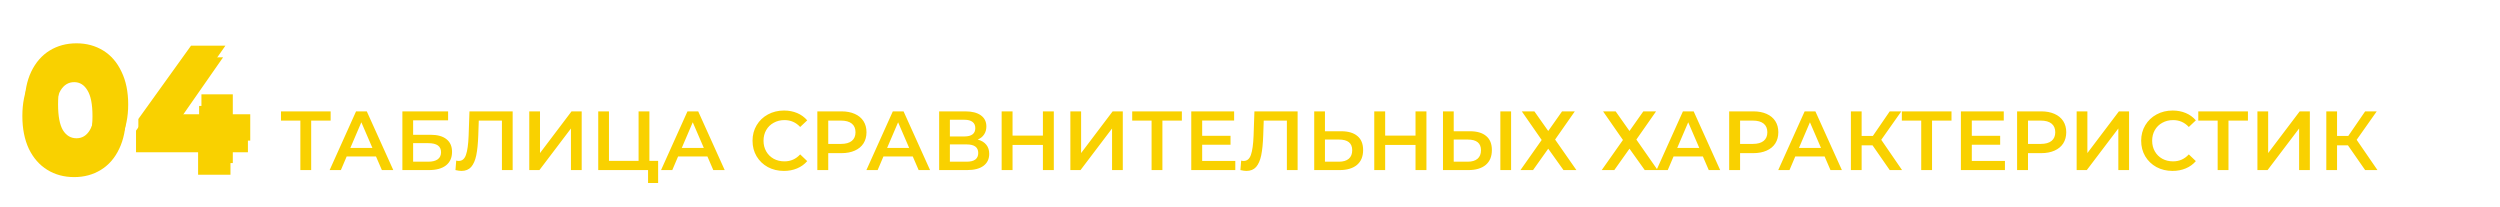 <?xml version="1.0" encoding="UTF-8"?> <svg xmlns="http://www.w3.org/2000/svg" width="1073" height="89" viewBox="0 0 1073 89" fill="none"> <g filter="url(#filter0_f)"> <path d="M32.844 71.008C28.524 71.008 24.684 69.976 21.324 67.912C17.964 65.848 15.324 62.848 13.404 58.912C11.532 54.928 10.596 50.224 10.596 44.8C10.596 39.376 11.532 34.696 13.404 30.76C15.324 26.776 17.964 23.752 21.324 21.688C24.684 19.624 28.524 18.592 32.844 18.592C37.116 18.592 40.932 19.624 44.292 21.688C47.652 23.752 50.268 26.776 52.14 30.76C54.06 34.696 55.02 39.376 55.02 44.8C55.02 50.224 54.06 54.928 52.14 58.912C50.268 62.848 47.652 65.848 44.292 67.912C40.932 69.976 37.116 71.008 32.844 71.008ZM32.844 59.344C35.244 59.344 37.14 58.192 38.532 55.888C39.972 53.536 40.692 49.84 40.692 44.8C40.692 39.76 39.972 36.088 38.532 33.784C37.14 31.432 35.244 30.256 32.844 30.256C30.396 30.256 28.452 31.432 27.012 33.784C25.62 36.088 24.924 39.76 24.924 44.8C24.924 49.84 25.62 53.536 27.012 55.888C28.452 58.192 30.396 59.344 32.844 59.344ZM107.406 60.352H99.918V70H86.022V60.352H59.382V51.064L81.99 19.6H96.749L76.23 49.048H86.454V40.48H99.918V49.048H107.406V60.352Z" fill="#F9D100"></path> </g> <g filter="url(#filter1_d)"> <path d="M31.844 72.008C27.524 72.008 23.684 70.976 20.324 68.912C16.964 66.848 14.324 63.848 12.404 59.912C10.532 55.928 9.596 51.224 9.596 45.8C9.596 40.376 10.532 35.696 12.404 31.76C14.324 27.776 16.964 24.752 20.324 22.688C23.684 20.624 27.524 19.592 31.844 19.592C36.116 19.592 39.932 20.624 43.292 22.688C46.652 24.752 49.268 27.776 51.14 31.76C53.06 35.696 54.02 40.376 54.02 45.8C54.02 51.224 53.06 55.928 51.14 59.912C49.268 63.848 46.652 66.848 43.292 68.912C39.932 70.976 36.116 72.008 31.844 72.008ZM31.844 60.344C34.244 60.344 36.14 59.192 37.532 56.888C38.972 54.536 39.692 50.84 39.692 45.8C39.692 40.76 38.972 37.088 37.532 34.784C36.14 32.432 34.244 31.256 31.844 31.256C29.396 31.256 27.452 32.432 26.012 34.784C24.62 37.088 23.924 40.76 23.924 45.8C23.924 50.84 24.62 54.536 26.012 56.888C27.452 59.192 29.396 60.344 31.844 60.344ZM106.406 61.352H98.918V71H85.022V61.352H58.382V52.064L80.99 20.6H95.749L75.23 50.048H85.454V41.48H98.918V50.048H106.406V61.352Z" fill="#F9D100"></path> </g> <path d="M141.912 51.76H133.56V73H128.916V51.76H120.6V47.8H141.912V51.76ZM161.386 67.168H148.786L146.302 73H141.478L152.818 47.8H157.426L168.802 73H163.906L161.386 67.168ZM159.838 63.496L155.086 52.48L150.37 63.496H159.838ZM172.703 47.8H192.323V51.652H177.311V57.844H184.763C187.787 57.844 190.079 58.48 191.639 59.752C193.223 61 194.015 62.812 194.015 65.188C194.015 67.684 193.151 69.616 191.423 70.984C189.695 72.328 187.235 73 184.043 73H172.703V47.8ZM183.791 69.4C185.591 69.4 186.959 69.052 187.895 68.356C188.831 67.66 189.299 66.652 189.299 65.332C189.299 62.74 187.463 61.444 183.791 61.444H177.311V69.4H183.791ZM220.035 47.8V73H215.427V51.76H205.491L205.275 58.06C205.155 61.588 204.867 64.456 204.411 66.664C203.955 68.848 203.223 70.516 202.215 71.668C201.207 72.796 199.815 73.36 198.039 73.36C197.415 73.36 196.563 73.24 195.483 73L195.807 68.932C196.119 69.028 196.479 69.076 196.887 69.076C198.351 69.076 199.383 68.212 199.983 66.484C200.607 64.732 200.991 61.984 201.135 58.24L201.495 47.8H220.035ZM227.16 47.8H231.768V65.692L245.304 47.8H249.66V73H245.052V55.144L231.516 73H227.16V47.8ZM282.465 69.04V78.544H278.145V73H256.761V47.8H261.369V69.04H274.077V47.8H278.721V69.04H282.465ZM303.628 67.168H291.028L288.544 73H283.72L295.06 47.8H299.668L311.044 73H306.148L303.628 67.168ZM302.08 63.496L297.328 52.48L292.612 63.496H302.08ZM336.45 73.36C333.906 73.36 331.602 72.808 329.538 71.704C327.498 70.576 325.89 69.028 324.714 67.06C323.562 65.092 322.986 62.872 322.986 60.4C322.986 57.928 323.574 55.708 324.75 53.74C325.926 51.772 327.534 50.236 329.574 49.132C331.638 48.004 333.942 47.44 336.486 47.44C338.55 47.44 340.434 47.8 342.138 48.52C343.842 49.24 345.282 50.284 346.458 51.652L343.434 54.496C341.61 52.528 339.366 51.544 336.702 51.544C334.974 51.544 333.426 51.928 332.058 52.696C330.69 53.44 329.622 54.484 328.854 55.828C328.086 57.172 327.702 58.696 327.702 60.4C327.702 62.104 328.086 63.628 328.854 64.972C329.622 66.316 330.69 67.372 332.058 68.14C333.426 68.884 334.974 69.256 336.702 69.256C339.366 69.256 341.61 68.26 343.434 66.268L346.458 69.148C345.282 70.516 343.83 71.56 342.102 72.28C340.398 73 338.514 73.36 336.45 73.36ZM361.171 47.8C363.355 47.8 365.251 48.16 366.859 48.88C368.491 49.6 369.739 50.632 370.603 51.976C371.467 53.32 371.899 54.916 371.899 56.764C371.899 58.588 371.467 60.184 370.603 61.552C369.739 62.896 368.491 63.928 366.859 64.648C365.251 65.368 363.355 65.728 361.171 65.728H355.483V73H350.803V47.8H361.171ZM360.955 61.768C362.995 61.768 364.543 61.336 365.599 60.472C366.655 59.608 367.183 58.372 367.183 56.764C367.183 55.156 366.655 53.92 365.599 53.056C364.543 52.192 362.995 51.76 360.955 51.76H355.483V61.768H360.955ZM391.765 67.168H379.165L376.681 73H371.857L383.197 47.8H387.805L399.181 73H394.285L391.765 67.168ZM390.217 63.496L385.465 52.48L380.749 63.496H390.217ZM419.642 59.896C421.25 60.328 422.474 61.072 423.314 62.128C424.154 63.16 424.574 64.456 424.574 66.016C424.574 68.224 423.758 69.94 422.126 71.164C420.494 72.388 418.13 73 415.034 73H403.082V47.8H414.35C417.182 47.8 419.39 48.364 420.974 49.492C422.558 50.62 423.35 52.216 423.35 54.28C423.35 55.6 423.026 56.74 422.378 57.7C421.754 58.66 420.842 59.392 419.642 59.896ZM407.69 58.564H413.954C415.466 58.564 416.618 58.264 417.41 57.664C418.202 57.064 418.598 56.176 418.598 55C418.598 53.824 418.202 52.936 417.41 52.336C416.618 51.712 415.466 51.4 413.954 51.4H407.69V58.564ZM414.89 69.4C418.202 69.4 419.858 68.152 419.858 65.656C419.858 63.208 418.202 61.984 414.89 61.984H407.69V69.4H414.89ZM452.297 47.8V73H447.617V62.2H434.585V73H429.905V47.8H434.585V58.204H447.617V47.8H452.297ZM459.402 47.8H464.01V65.692L477.546 47.8H481.902V73H477.294V55.144L463.758 73H459.402V47.8ZM507.255 51.76H498.903V73H494.259V51.76H485.943V47.8H507.255V51.76ZM530.192 69.076V73H511.292V47.8H529.688V51.724H515.972V58.276H528.14V62.128H515.972V69.076H530.192ZM556.937 47.8V73H552.329V51.76H542.393L542.177 58.06C542.057 61.588 541.769 64.456 541.313 66.664C540.857 68.848 540.125 70.516 539.117 71.668C538.109 72.796 536.717 73.36 534.941 73.36C534.317 73.36 533.465 73.24 532.385 73L532.709 68.932C533.021 69.028 533.381 69.076 533.789 69.076C535.253 69.076 536.285 68.212 536.885 66.484C537.509 64.732 537.893 61.984 538.037 58.24L538.397 47.8H556.937ZM575.654 56.332C578.678 56.332 580.994 57.016 582.602 58.384C584.234 59.728 585.05 61.732 585.05 64.396C585.05 67.18 584.162 69.316 582.386 70.804C580.61 72.268 578.114 73 574.898 73H564.062V47.8H568.67V56.332H575.654ZM574.682 69.4C576.506 69.4 577.91 68.98 578.894 68.14C579.878 67.3 580.37 66.076 580.37 64.468C580.37 61.42 578.474 59.896 574.682 59.896H568.67V69.4H574.682ZM612.223 47.8V73H607.543V62.2H594.511V73H589.831V47.8H594.511V58.204H607.543V47.8H612.223ZM630.92 56.332C633.944 56.332 636.26 57.016 637.868 58.384C639.5 59.728 640.316 61.732 640.316 64.396C640.316 67.18 639.428 69.316 637.652 70.804C635.876 72.268 633.38 73 630.164 73H619.328V47.8H623.936V56.332H630.92ZM629.948 69.4C631.772 69.4 633.176 68.98 634.16 68.14C635.144 67.3 635.636 66.076 635.636 64.468C635.636 61.42 633.74 59.896 629.948 59.896H623.936V69.4H629.948ZM643.952 47.8H648.56V73H643.952V47.8ZM658.559 47.8L664.499 56.224L670.439 47.8H675.911L667.451 59.896L676.595 73H671.051L664.499 63.82L657.983 73H652.583L661.691 60.076L653.159 47.8H658.559ZM693.434 47.8L699.374 56.224L705.314 47.8H710.786L702.326 59.896L711.47 73H705.926L699.374 63.82L692.858 73H687.458L696.566 60.076L688.034 47.8H693.434ZM730.882 67.168H718.282L715.798 73H710.974L722.314 47.8H726.922L738.298 73H733.402L730.882 67.168ZM729.334 63.496L724.582 52.48L719.866 63.496H729.334ZM752.531 47.8C754.715 47.8 756.611 48.16 758.219 48.88C759.851 49.6 761.099 50.632 761.963 51.976C762.827 53.32 763.259 54.916 763.259 56.764C763.259 58.588 762.827 60.184 761.963 61.552C761.099 62.896 759.851 63.928 758.219 64.648C756.611 65.368 754.715 65.728 752.531 65.728H746.843V73H742.163V47.8H752.531ZM752.315 61.768C754.355 61.768 755.903 61.336 756.959 60.472C758.015 59.608 758.543 58.372 758.543 56.764C758.543 55.156 758.015 53.92 756.959 53.056C755.903 52.192 754.355 51.76 752.315 51.76H746.843V61.768H752.315ZM783.125 67.168H770.525L768.041 73H763.217L774.557 47.8H779.165L790.541 73H785.645L783.125 67.168ZM781.577 63.496L776.825 52.48L772.109 63.496H781.577ZM803.693 62.38H799.013V73H794.405V47.8H799.013V58.348H803.837L811.073 47.8H816.041L807.437 60.004L816.365 73H811.073L803.693 62.38ZM837.584 51.76H829.232V73H824.588V51.76H816.272V47.8H837.584V51.76ZM860.52 69.076V73H841.62V47.8H860.016V51.724H846.3V58.276H858.468V62.128H846.3V69.076H860.52ZM876.105 47.8C878.289 47.8 880.185 48.16 881.793 48.88C883.425 49.6 884.673 50.632 885.537 51.976C886.401 53.32 886.833 54.916 886.833 56.764C886.833 58.588 886.401 60.184 885.537 61.552C884.673 62.896 883.425 63.928 881.793 64.648C880.185 65.368 878.289 65.728 876.105 65.728H870.417V73H865.737V47.8H876.105ZM875.889 61.768C877.929 61.768 879.477 61.336 880.533 60.472C881.589 59.608 882.117 58.372 882.117 56.764C882.117 55.156 881.589 53.92 880.533 53.056C879.477 52.192 877.929 51.76 875.889 51.76H870.417V61.768H875.889ZM891.296 47.8H895.904V65.692L909.44 47.8H913.796V73H909.188V55.144L895.652 73H891.296V47.8ZM932.454 73.36C929.91 73.36 927.606 72.808 925.542 71.704C923.502 70.576 921.894 69.028 920.718 67.06C919.566 65.092 918.99 62.872 918.99 60.4C918.99 57.928 919.578 55.708 920.754 53.74C921.93 51.772 923.538 50.236 925.578 49.132C927.642 48.004 929.946 47.44 932.49 47.44C934.554 47.44 936.438 47.8 938.142 48.52C939.846 49.24 941.286 50.284 942.462 51.652L939.438 54.496C937.614 52.528 935.37 51.544 932.706 51.544C930.978 51.544 929.43 51.928 928.062 52.696C926.694 53.44 925.626 54.484 924.858 55.828C924.09 57.172 923.706 58.696 923.706 60.4C923.706 62.104 924.09 63.628 924.858 64.972C925.626 66.316 926.694 67.372 928.062 68.14C929.43 68.884 930.978 69.256 932.706 69.256C935.37 69.256 937.614 68.26 939.438 66.268L942.462 69.148C941.286 70.516 939.834 71.56 938.106 72.28C936.402 73 934.518 73.36 932.454 73.36ZM964.814 51.76H956.462V73H951.818V51.76H943.502V47.8H964.814V51.76ZM968.886 47.8H973.494V65.692L987.03 47.8H991.386V73H986.778V55.144L973.242 73H968.886V47.8ZM1007.74 62.38H1003.06V73H998.452V47.8H1003.06V58.348H1007.88L1015.12 47.8H1020.09L1011.48 60.004L1020.41 73H1015.12L1007.74 62.38Z" fill="#F9D100"></path> <defs> <filter id="filter0_f" x="0.598" y="8.592" width="116.809" height="72.416" filterUnits="userSpaceOnUse" color-interpolation-filters="sRGB"> <feFlood flood-opacity="0" result="BackgroundImageFix"></feFlood> <feBlend mode="normal" in="SourceGraphic" in2="BackgroundImageFix" result="shape"></feBlend> <feGaussianBlur stdDeviation="5" result="effect1_foregroundBlur"></feGaussianBlur> </filter> <filter id="filter1_d" x="5.598" y="19.592" width="104.809" height="60.416" filterUnits="userSpaceOnUse" color-interpolation-filters="sRGB"> <feFlood flood-opacity="0" result="BackgroundImageFix"></feFlood> <feColorMatrix in="SourceAlpha" type="matrix" values="0 0 0 0 0 0 0 0 0 0 0 0 0 0 0 0 0 0 127 0" result="hardAlpha"></feColorMatrix> <feOffset dy="4"></feOffset> <feGaussianBlur stdDeviation="2"></feGaussianBlur> <feComposite in2="hardAlpha" operator="out"></feComposite> <feColorMatrix type="matrix" values="0 0 0 0 0 0 0 0 0 0 0 0 0 0 0 0 0 0 0.25 0"></feColorMatrix> <feBlend mode="normal" in2="BackgroundImageFix" result="effect1_dropShadow"></feBlend> <feBlend mode="normal" in="SourceGraphic" in2="effect1_dropShadow" result="shape"></feBlend> </filter> </defs> </svg> 